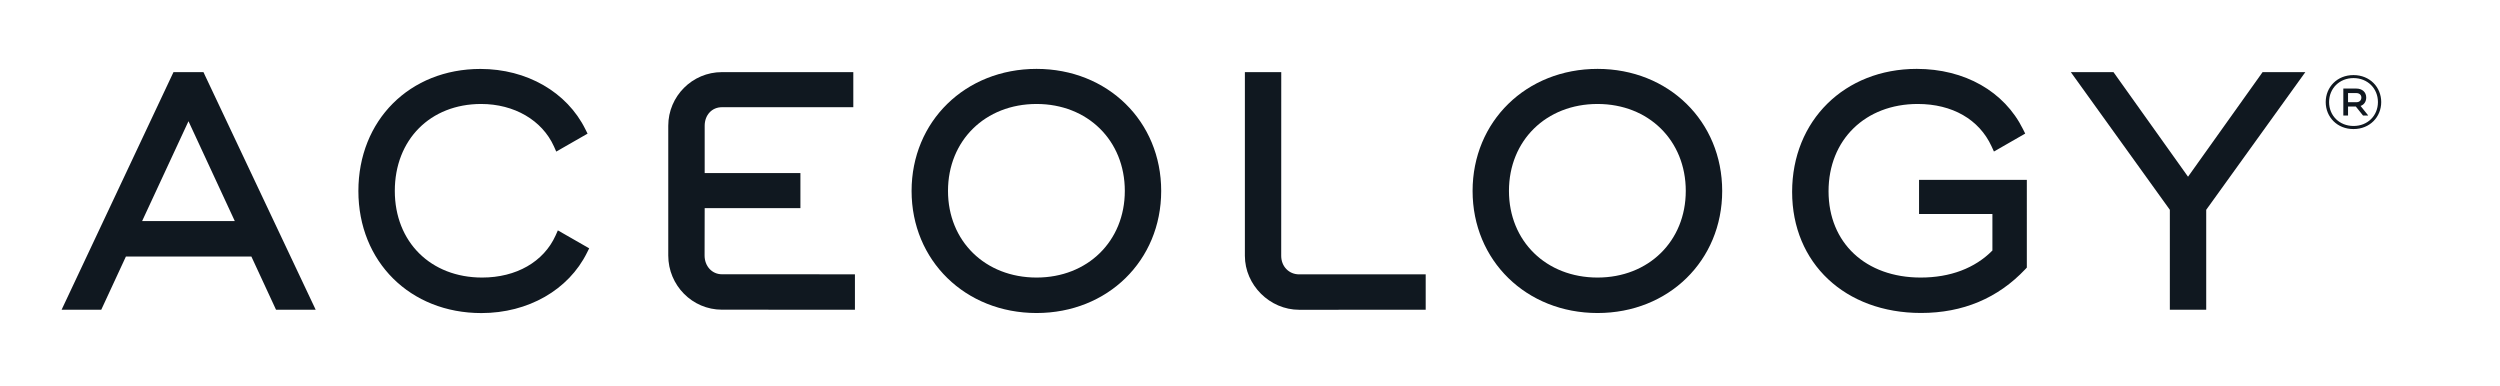 <?xml version="1.0" encoding="utf-8"?>
<!-- Generator: Adobe Illustrator 23.0.1, SVG Export Plug-In . SVG Version: 6.00 Build 0)  -->
<svg version="1.1" id="Layer_1" xmlns="http://www.w3.org/2000/svg" xmlns:xlink="http://www.w3.org/1999/xlink" x="0px" y="0px"
	 viewBox="0 0 525.13 81.03" style="enable-background:new 0 0 525.13 81.03;" xml:space="preserve">
<style type="text/css">
	.st0{fill:#101820;}
</style>
<g>
	<path class="st0" d="M500.18,21.44c0,3.13-2.39,5.67-5.83,5.67c-3.43,0-5.83-2.54-5.83-5.67c0-3.13,2.39-5.67,5.83-5.67
		C497.79,15.77,500.18,18.31,500.18,21.44z M499.49,21.44c0-2.88-2.19-5.04-5.13-5.04c-2.94,0-5.13,2.16-5.13,5.04
		c0,2.88,2.19,5.02,5.13,5.02C497.3,26.47,499.49,24.32,499.49,21.44z M495.84,22.25l1.58,1.97v0.05h-1.06l-1.51-1.89h-1.64v1.89
		h-0.99v-5.67h0.99h1.73c1.21,0,2.09,0.72,2.09,1.89C497.03,21.36,496.56,22.01,495.84,22.25z M493.21,21.47h1.76
		c0.63,0,1.04-0.39,1.04-0.99c0-0.55-0.43-0.93-1.07-0.93h-1.73V21.47z"/>
</g>
<g>
	<path class="st0" d="M42.74,15.15h-6.3l-23.5,49.91h8.33l5.18-11.18H52.8l5.18,11.18h8.33L43.03,15.78L42.74,15.15z M49.32,46.44
		H29.85l9.74-20.98L49.32,46.44z"/>
	<path class="st0" d="M116.7,49.47c-2.5,5.53-8.27,8.83-15.43,8.83c-10.79,0-18.34-7.48-18.34-18.2c0-10.75,7.45-18.26,18.13-18.26
		c6.95,0,12.81,3.41,15.29,8.9l0.49,1.1l6.58-3.77l-0.46-0.92c-3.87-7.82-12.32-12.67-22.04-12.67c-14.86,0-25.64,10.78-25.64,25.64
		c0,14.85,10.87,25.64,25.84,25.64c9.81,0,18.31-4.86,22.18-12.68l0.46-0.92l-6.58-3.77L116.7,49.47z"/>
	<path class="st0" d="M217.73,14.47c-14.96,0-26.25,11.02-26.25,25.64c0,14.61,11.29,25.64,26.25,25.64
		c14.93,0,26.18-11.02,26.18-25.64C243.92,25.49,232.66,14.47,217.73,14.47z M236.27,40.1c0,10.54-7.8,18.2-18.54,18.2
		c-10.78,0-18.6-7.65-18.6-18.2c0-10.58,7.83-18.26,18.6-18.26C228.47,21.84,236.27,29.52,236.27,40.1z"/>
	<path class="st0" d="M269.12,53.73l0.01-38.58h-7.64l0,38.58c0,6.14,5.22,11.34,11.4,11.34l26.58-0.01v-7.44l-26.6,0.01
		C270.72,57.62,269.12,55.95,269.12,53.73z"/>
	<path class="st0" d="M335.57,14.47c-14.96,0-26.25,11.02-26.25,25.64c0,14.61,11.29,25.64,26.25,25.64
		c14.93,0,26.18-11.02,26.18-25.64C361.75,25.49,350.49,14.47,335.57,14.47z M354.1,40.1c0,10.54-7.8,18.2-18.54,18.2
		c-10.78,0-18.6-7.65-18.6-18.2c0-10.58,7.83-18.26,18.6-18.26C346.31,21.84,354.1,29.52,354.1,40.1z"/>
	<path class="st0" d="M403.1,44.95h15.41v7.67c-3.67,3.72-8.87,5.68-15.06,5.68c-11.58,0-19.36-7.29-19.36-18.13
		c0-10.79,7.71-18.33,18.74-18.33c7.25,0,12.9,3.24,15.5,8.9l0.5,1.09l6.57-3.77l-0.46-0.92c-3.93-7.94-12.27-12.67-22.32-12.67
		c-15.17,0-26.18,10.87-26.18,25.84c0,14.97,11.13,25.43,27.07,25.43c8.79,0,16.17-3.1,21.93-9.21l0.3-0.32V37.78H403.1V44.95z"/>
	<polygon class="st0" points="475.26,15.15 459.6,37.12 443.94,15.15 434.98,15.15 455.78,44.07 455.78,65.06 463.42,65.06 
		463.42,44.07 484.24,15.15 	"/>
	<path class="st0" d="M148,53.67l0.02-9.95h20.11v-7.37h-20.11v-9.93c0-2.26,1.52-3.9,3.62-3.9h27.6v-7.37l-27.6,0
		c-6.22,0-11.27,5.06-11.27,11.27l0,27.25c0,6.27,5.05,11.38,11.27,11.38l27.94,0.01v-7.44l-27.94-0.01
		C149.56,57.61,148,55.91,148,53.67z"/>
</g>
</svg>

